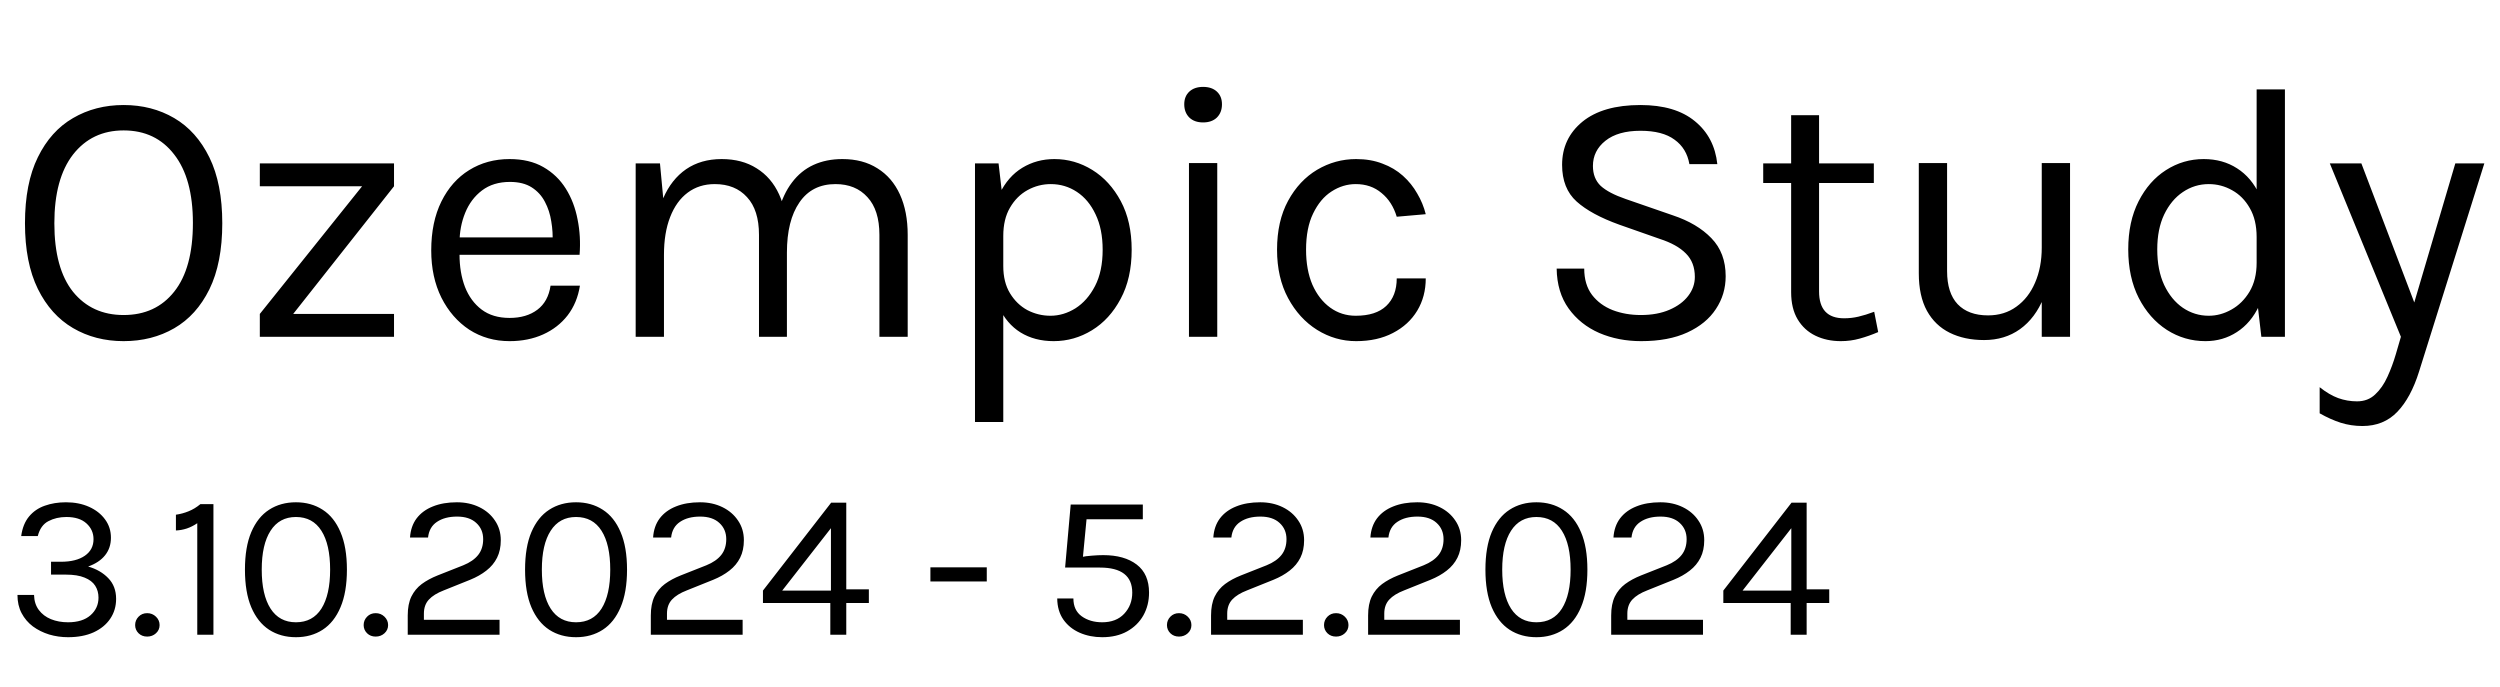 <svg width="193" height="53" viewBox="0 0 193 53" fill="none" xmlns="http://www.w3.org/2000/svg">
<g clip-path="url(#clip0_2009_1444)">
<path d="M9.544 26.336C8.088 26.336 6.786 26 5.638 25.328C4.49 24.656 3.585 23.648 2.922 22.304C2.259 20.951 1.928 19.261 1.928 17.236C1.928 15.183 2.259 13.484 2.922 12.14C3.585 10.787 4.49 9.779 5.638 9.116C6.786 8.444 8.088 8.108 9.544 8.108C11 8.108 12.302 8.444 13.45 9.116C14.598 9.788 15.503 10.801 16.166 12.154C16.829 13.507 17.16 15.201 17.16 17.236C17.16 19.28 16.829 20.979 16.166 22.332C15.503 23.676 14.598 24.679 13.45 25.342C12.302 26.005 11 26.336 9.544 26.336ZM9.544 24.32C11.196 24.32 12.498 23.718 13.45 22.514C14.411 21.31 14.892 19.541 14.892 17.208C14.892 14.921 14.411 13.162 13.45 11.93C12.498 10.689 11.196 10.068 9.544 10.068C7.911 10.068 6.609 10.689 5.638 11.93C4.677 13.171 4.196 14.94 4.196 17.236C4.196 19.56 4.677 21.324 5.638 22.528C6.609 23.723 7.911 24.32 9.544 24.32ZM20.058 26V24.236L27.954 14.38H20.058V12.616H30.418V14.38L22.634 24.236H30.418V26H20.058ZM39.339 26.336C38.182 26.336 37.146 26.042 36.231 25.454C35.326 24.857 34.607 24.031 34.075 22.976C33.553 21.921 33.291 20.708 33.291 19.336C33.291 17.871 33.553 16.611 34.075 15.556C34.598 14.501 35.312 13.694 36.217 13.134C37.132 12.565 38.173 12.28 39.339 12.28C40.357 12.28 41.225 12.485 41.943 12.896C42.662 13.307 43.241 13.862 43.679 14.562C44.118 15.262 44.421 16.055 44.589 16.942C44.767 17.819 44.818 18.729 44.743 19.672H35.055V18.328H43.301L42.657 18.748C42.685 18.197 42.653 17.647 42.559 17.096C42.475 16.545 42.312 16.041 42.069 15.584C41.827 15.117 41.486 14.744 41.047 14.464C40.609 14.184 40.049 14.044 39.367 14.044C38.509 14.044 37.79 14.263 37.211 14.702C36.633 15.141 36.199 15.719 35.909 16.438C35.62 17.147 35.475 17.917 35.475 18.748V19.644C35.475 20.577 35.615 21.413 35.895 22.15C36.185 22.887 36.614 23.471 37.183 23.9C37.753 24.329 38.471 24.544 39.339 24.544C40.207 24.544 40.921 24.334 41.481 23.914C42.041 23.494 42.382 22.873 42.503 22.052H44.771C44.631 22.939 44.314 23.704 43.819 24.348C43.325 24.983 42.695 25.473 41.929 25.818C41.164 26.163 40.301 26.336 39.339 26.336ZM67.89 26V18.132C67.89 16.853 67.582 15.883 66.966 15.22C66.359 14.548 65.538 14.212 64.502 14.212C63.289 14.212 62.36 14.683 61.716 15.626C61.072 16.559 60.75 17.852 60.75 19.504H59.742C59.742 18.3 59.859 17.245 60.092 16.34C60.335 15.435 60.685 14.683 61.142 14.086C61.599 13.479 62.155 13.027 62.808 12.728C63.461 12.429 64.203 12.28 65.034 12.28C66.089 12.28 66.989 12.518 67.736 12.994C68.492 13.461 69.071 14.133 69.472 15.01C69.873 15.887 70.074 16.928 70.074 18.132V26H67.89ZM49.074 26V12.616H50.95L51.202 15.304C51.622 14.333 52.21 13.587 52.966 13.064C53.731 12.541 54.646 12.28 55.71 12.28C56.765 12.28 57.665 12.518 58.412 12.994C59.168 13.461 59.747 14.133 60.148 15.01C60.549 15.887 60.75 16.928 60.75 18.132V26H58.594V18.132C58.594 16.853 58.286 15.883 57.67 15.22C57.063 14.548 56.233 14.212 55.178 14.212C54.375 14.212 53.68 14.431 53.092 14.87C52.504 15.309 52.051 15.939 51.734 16.76C51.417 17.572 51.258 18.543 51.258 19.672V26H49.074ZM81.345 26.336C80.365 26.336 79.511 26.112 78.783 25.664C78.065 25.216 77.509 24.563 77.117 23.704C76.725 22.836 76.529 21.781 76.529 20.54H77.453C77.453 21.371 77.626 22.071 77.971 22.64C78.317 23.209 78.765 23.643 79.315 23.942C79.875 24.231 80.468 24.376 81.093 24.376C81.765 24.376 82.409 24.185 83.025 23.802C83.641 23.41 84.145 22.836 84.537 22.08C84.929 21.324 85.125 20.391 85.125 19.28C85.125 18.216 84.943 17.306 84.579 16.55C84.225 15.794 83.744 15.215 83.137 14.814C82.531 14.413 81.859 14.212 81.121 14.212C80.487 14.212 79.889 14.366 79.329 14.674C78.769 14.982 78.317 15.435 77.971 16.032C77.626 16.62 77.453 17.348 77.453 18.216H76.529C76.529 16.919 76.744 15.831 77.173 14.954C77.603 14.067 78.186 13.4 78.923 12.952C79.661 12.504 80.487 12.28 81.401 12.28C82.447 12.28 83.422 12.56 84.327 13.12C85.233 13.68 85.965 14.483 86.525 15.528C87.085 16.573 87.365 17.824 87.365 19.28C87.365 20.755 87.081 22.019 86.511 23.074C85.951 24.129 85.214 24.936 84.299 25.496C83.385 26.056 82.4 26.336 81.345 26.336ZM75.269 32.58V12.616H77.089L77.453 15.752V32.58H75.269ZM92.88 9.452C92.432 9.452 92.078 9.326 91.816 9.074C91.555 8.813 91.424 8.472 91.424 8.052C91.424 7.641 91.555 7.315 91.816 7.072C92.078 6.829 92.432 6.708 92.88 6.708C93.328 6.708 93.683 6.829 93.944 7.072C94.206 7.315 94.336 7.641 94.336 8.052C94.336 8.472 94.206 8.813 93.944 9.074C93.683 9.326 93.328 9.452 92.88 9.452ZM91.788 26V12.588H93.972V26H91.788ZM104.692 26.336C103.619 26.336 102.615 26.047 101.682 25.468C100.758 24.889 100.011 24.073 99.442 23.018C98.873 21.963 98.588 20.717 98.588 19.28C98.588 17.805 98.873 16.545 99.442 15.5C100.011 14.455 100.758 13.657 101.682 13.106C102.615 12.555 103.619 12.28 104.692 12.28C105.448 12.28 106.125 12.397 106.722 12.63C107.329 12.854 107.856 13.167 108.304 13.568C108.752 13.969 109.121 14.427 109.41 14.94C109.709 15.444 109.928 15.976 110.068 16.536L107.828 16.732C107.595 15.957 107.203 15.346 106.652 14.898C106.111 14.441 105.448 14.212 104.664 14.212C104.001 14.212 103.376 14.403 102.788 14.786C102.209 15.159 101.738 15.724 101.374 16.48C101.01 17.227 100.828 18.16 100.828 19.28C100.828 20.316 100.991 21.217 101.318 21.982C101.654 22.738 102.111 23.326 102.69 23.746C103.269 24.166 103.927 24.376 104.664 24.376C105.7 24.376 106.484 24.124 107.016 23.62C107.557 23.107 107.828 22.397 107.828 21.492H110.068C110.068 22.425 109.849 23.256 109.41 23.984C108.971 24.712 108.346 25.286 107.534 25.706C106.731 26.126 105.784 26.336 104.692 26.336ZM126.698 26.336C125.522 26.336 124.444 26.126 123.464 25.706C122.484 25.277 121.696 24.647 121.098 23.816C120.501 22.985 120.193 21.959 120.174 20.736H122.302C122.302 21.557 122.503 22.234 122.904 22.766C123.306 23.289 123.838 23.681 124.5 23.942C125.163 24.194 125.886 24.32 126.67 24.32C127.52 24.32 128.257 24.185 128.882 23.914C129.508 23.643 129.988 23.289 130.324 22.85C130.67 22.402 130.842 21.912 130.842 21.38C130.842 20.633 130.614 20.031 130.156 19.574C129.699 19.107 129.022 18.729 128.126 18.44L125.018 17.348C123.562 16.825 122.461 16.228 121.714 15.556C120.968 14.884 120.594 13.941 120.594 12.728C120.594 11.365 121.117 10.255 122.162 9.396C123.217 8.537 124.71 8.108 126.642 8.108C128.434 8.108 129.834 8.523 130.842 9.354C131.85 10.175 132.429 11.281 132.578 12.672H130.422C130.282 11.86 129.9 11.23 129.274 10.782C128.658 10.325 127.781 10.096 126.642 10.096C125.485 10.096 124.584 10.353 123.94 10.866C123.296 11.379 122.974 12.028 122.974 12.812C122.974 13.456 123.175 13.969 123.576 14.352C123.987 14.725 124.626 15.061 125.494 15.36L129.134 16.62C130.394 17.04 131.388 17.628 132.116 18.384C132.854 19.14 133.222 20.12 133.222 21.324C133.222 22.257 132.97 23.102 132.466 23.858C131.972 24.614 131.239 25.216 130.268 25.664C129.298 26.112 128.108 26.336 126.698 26.336ZM142.112 26.336C141.384 26.336 140.731 26.196 140.152 25.916C139.573 25.636 139.116 25.216 138.78 24.656C138.444 24.096 138.276 23.396 138.276 22.556V8.892H140.432V22.5C140.432 23.881 141.076 24.572 142.364 24.572C142.747 24.572 143.115 24.53 143.47 24.446C143.834 24.362 144.24 24.236 144.688 24.068L144.996 25.636C144.52 25.841 144.044 26.009 143.568 26.14C143.101 26.271 142.616 26.336 142.112 26.336ZM136.12 14.128V12.616H144.66V14.128H136.12ZM157.623 12.588H159.807V26H157.623V12.588ZM148.131 12.588H150.315V20.932C150.315 22.052 150.586 22.901 151.127 23.48C151.678 24.059 152.462 24.348 153.479 24.348C154.319 24.348 155.047 24.124 155.663 23.676C156.289 23.228 156.769 22.612 157.105 21.828C157.451 21.035 157.623 20.129 157.623 19.112H158.435C158.435 20.615 158.216 21.898 157.777 22.962C157.348 24.026 156.737 24.843 155.943 25.412C155.159 25.972 154.235 26.252 153.171 26.252C152.163 26.252 151.281 26.065 150.525 25.692C149.769 25.319 149.181 24.754 148.761 23.998C148.341 23.233 148.131 22.267 148.131 21.1V12.588ZM170.264 26.336C169.182 26.336 168.188 26.047 167.282 25.468C166.377 24.88 165.654 24.059 165.112 23.004C164.571 21.94 164.3 20.689 164.3 19.252C164.3 17.824 164.566 16.587 165.098 15.542C165.63 14.497 166.335 13.694 167.212 13.134C168.099 12.565 169.07 12.28 170.124 12.28C171.104 12.28 171.963 12.518 172.7 12.994C173.447 13.47 174.026 14.156 174.436 15.052C174.847 15.948 175.052 17.031 175.052 18.3H174.212C174.212 17.413 174.035 16.667 173.68 16.06C173.335 15.453 172.882 14.996 172.322 14.688C171.762 14.371 171.16 14.212 170.516 14.212C169.788 14.212 169.121 14.417 168.514 14.828C167.917 15.229 167.436 15.808 167.072 16.564C166.718 17.311 166.54 18.207 166.54 19.252C166.54 20.316 166.718 21.231 167.072 21.996C167.436 22.761 167.917 23.349 168.514 23.76C169.121 24.171 169.788 24.376 170.516 24.376C171.123 24.376 171.706 24.217 172.266 23.9C172.836 23.583 173.302 23.121 173.666 22.514C174.03 21.898 174.212 21.156 174.212 20.288H175.052C175.052 21.585 174.838 22.687 174.408 23.592C173.988 24.488 173.414 25.169 172.686 25.636C171.968 26.103 171.16 26.336 170.264 26.336ZM174.576 26L174.212 22.864V6.904H176.396V26H174.576ZM179.862 12.616H182.298L186.666 24.096H186.162L189.55 12.616H191.79L186.75 28.688C186.33 30.032 185.77 31.068 185.07 31.796C184.37 32.524 183.474 32.888 182.382 32.888C181.794 32.888 181.234 32.804 180.702 32.636C180.179 32.468 179.638 32.225 179.078 31.908V29.892C179.573 30.284 180.049 30.564 180.506 30.732C180.973 30.9 181.458 30.984 181.962 30.984C182.522 30.984 182.989 30.807 183.362 30.452C183.745 30.097 184.062 29.64 184.314 29.08C184.566 28.529 184.781 27.951 184.958 27.344L185.35 26L179.862 12.616Z" fill="black"/>
<path d="M5.252 49.192C4.751 49.192 4.265 49.123 3.796 48.984C3.332 48.84 2.913 48.632 2.54 48.36C2.172 48.083 1.881 47.741 1.668 47.336C1.455 46.931 1.348 46.461 1.348 45.928H2.628C2.639 46.387 2.761 46.773 2.996 47.088C3.231 47.403 3.543 47.64 3.932 47.8C4.327 47.96 4.767 48.04 5.252 48.04C5.999 48.04 6.577 47.859 6.988 47.496C7.399 47.133 7.604 46.68 7.604 46.136C7.604 45.789 7.519 45.483 7.348 45.216C7.177 44.949 6.905 44.741 6.532 44.592C6.164 44.437 5.679 44.36 5.076 44.36H3.94V43.368H4.708C5.487 43.368 6.1 43.213 6.548 42.904C6.996 42.595 7.22 42.168 7.22 41.624C7.22 41.144 7.039 40.739 6.676 40.408C6.313 40.077 5.796 39.912 5.124 39.912C4.607 39.912 4.145 40.019 3.74 40.232C3.335 40.44 3.06 40.824 2.916 41.384H1.636C1.721 40.76 1.924 40.256 2.244 39.872C2.564 39.488 2.969 39.211 3.46 39.04C3.951 38.864 4.495 38.776 5.092 38.776C5.759 38.776 6.353 38.893 6.876 39.128C7.399 39.363 7.809 39.685 8.108 40.096C8.412 40.507 8.564 40.979 8.564 41.512C8.564 42.04 8.412 42.493 8.108 42.872C7.809 43.245 7.375 43.533 6.804 43.736C7.439 43.917 7.956 44.216 8.356 44.632C8.761 45.048 8.964 45.581 8.964 46.232C8.964 46.808 8.812 47.32 8.508 47.768C8.209 48.211 7.783 48.56 7.228 48.816C6.673 49.067 6.015 49.192 5.252 49.192ZM10.433 48.256C10.433 48.005 10.521 47.789 10.697 47.608C10.873 47.427 11.095 47.336 11.361 47.336C11.628 47.336 11.854 47.427 12.041 47.608C12.228 47.789 12.321 48.005 12.321 48.256C12.321 48.507 12.228 48.717 12.041 48.888C11.854 49.059 11.628 49.144 11.361 49.144C11.095 49.144 10.873 49.059 10.697 48.888C10.521 48.712 10.433 48.501 10.433 48.256ZM15.469 38.92H16.477V49H15.229V40.392C14.973 40.568 14.703 40.704 14.421 40.8C14.143 40.891 13.863 40.941 13.581 40.952V39.736C13.916 39.688 14.242 39.6 14.556 39.472C14.877 39.344 15.181 39.16 15.469 38.92ZM22.846 49.192C22.056 49.192 21.366 49 20.774 48.616C20.187 48.232 19.728 47.653 19.398 46.88C19.072 46.107 18.91 45.139 18.91 43.976C18.91 42.813 19.072 41.848 19.398 41.08C19.728 40.307 20.187 39.731 20.774 39.352C21.366 38.968 22.056 38.776 22.846 38.776C23.63 38.776 24.318 38.968 24.91 39.352C25.502 39.731 25.96 40.307 26.286 41.08C26.616 41.848 26.782 42.813 26.782 43.976C26.782 45.139 26.616 46.107 26.286 46.88C25.96 47.653 25.502 48.232 24.91 48.616C24.318 49 23.63 49.192 22.846 49.192ZM22.846 48.04C23.71 48.04 24.366 47.688 24.814 46.984C25.262 46.275 25.486 45.272 25.486 43.976C25.486 42.68 25.262 41.68 24.814 40.976C24.366 40.267 23.71 39.912 22.846 39.912C21.992 39.912 21.339 40.267 20.886 40.976C20.432 41.68 20.206 42.68 20.206 43.976C20.206 45.272 20.432 46.275 20.886 46.984C21.339 47.688 21.992 48.04 22.846 48.04ZM28.074 48.256C28.074 48.005 28.162 47.789 28.338 47.608C28.514 47.427 28.735 47.336 29.002 47.336C29.268 47.336 29.495 47.427 29.682 47.608C29.868 47.789 29.962 48.005 29.962 48.256C29.962 48.507 29.868 48.717 29.682 48.888C29.495 49.059 29.268 49.144 29.002 49.144C28.735 49.144 28.514 49.059 28.338 48.888C28.162 48.712 28.074 48.501 28.074 48.256ZM31.477 49V47.512C31.477 46.931 31.57 46.445 31.757 46.056C31.949 45.667 32.216 45.344 32.557 45.088C32.904 44.832 33.312 44.611 33.781 44.424L35.765 43.64C36.277 43.432 36.661 43.165 36.917 42.84C37.173 42.515 37.301 42.109 37.301 41.624C37.301 41.112 37.123 40.693 36.765 40.368C36.413 40.043 35.92 39.88 35.285 39.88C34.656 39.88 34.139 40.016 33.733 40.288C33.333 40.555 33.104 40.957 33.045 41.496H31.653C31.691 40.915 31.861 40.421 32.165 40.016C32.474 39.611 32.893 39.304 33.421 39.096C33.949 38.883 34.565 38.776 35.269 38.776C35.914 38.776 36.493 38.901 37.005 39.152C37.517 39.403 37.92 39.749 38.213 40.192C38.512 40.629 38.661 41.133 38.661 41.704C38.661 42.221 38.565 42.672 38.373 43.056C38.181 43.44 37.907 43.771 37.549 44.048C37.197 44.325 36.779 44.563 36.293 44.76L34.261 45.576C33.749 45.773 33.365 46.011 33.109 46.288C32.853 46.565 32.725 46.925 32.725 47.368V47.848H38.565V49H31.477ZM44.471 49.192C43.681 49.192 42.991 49 42.399 48.616C41.812 48.232 41.353 47.653 41.023 46.88C40.697 46.107 40.535 45.139 40.535 43.976C40.535 42.813 40.697 41.848 41.023 41.08C41.353 40.307 41.812 39.731 42.399 39.352C42.991 38.968 43.681 38.776 44.471 38.776C45.255 38.776 45.943 38.968 46.535 39.352C47.127 39.731 47.585 40.307 47.911 41.08C48.241 41.848 48.407 42.813 48.407 43.976C48.407 45.139 48.241 46.107 47.911 46.88C47.585 47.653 47.127 48.232 46.535 48.616C45.943 49 45.255 49.192 44.471 49.192ZM44.471 48.04C45.335 48.04 45.991 47.688 46.439 46.984C46.887 46.275 47.111 45.272 47.111 43.976C47.111 42.68 46.887 41.68 46.439 40.976C45.991 40.267 45.335 39.912 44.471 39.912C43.617 39.912 42.964 40.267 42.511 40.976C42.057 41.68 41.831 42.68 41.831 43.976C41.831 45.272 42.057 46.275 42.511 46.984C42.964 47.688 43.617 48.04 44.471 48.04ZM50.243 49V47.512C50.243 46.931 50.336 46.445 50.523 46.056C50.715 45.667 50.981 45.344 51.323 45.088C51.669 44.832 52.077 44.611 52.547 44.424L54.531 43.64C55.043 43.432 55.427 43.165 55.683 42.84C55.939 42.515 56.067 42.109 56.067 41.624C56.067 41.112 55.888 40.693 55.531 40.368C55.179 40.043 54.685 39.88 54.051 39.88C53.421 39.88 52.904 40.016 52.499 40.288C52.099 40.555 51.869 40.957 51.811 41.496H50.419C50.456 40.915 50.627 40.421 50.931 40.016C51.24 39.611 51.659 39.304 52.187 39.096C52.715 38.883 53.331 38.776 54.035 38.776C54.68 38.776 55.259 38.901 55.771 39.152C56.283 39.403 56.685 39.749 56.979 40.192C57.277 40.629 57.427 41.133 57.427 41.704C57.427 42.221 57.331 42.672 57.139 43.056C56.947 43.44 56.672 43.771 56.315 44.048C55.963 44.325 55.544 44.563 55.059 44.76L53.027 45.576C52.515 45.773 52.131 46.011 51.875 46.288C51.619 46.565 51.491 46.925 51.491 47.368V47.848H57.331V49H50.243ZM64.164 38.808H65.332V45.496H67.076V46.552H65.332V49H64.1V46.552H58.9V45.592L64.164 38.808ZM64.148 40.776L60.388 45.592H64.148V40.776ZM71.827 44.888V43.8H76.179V44.888H71.827ZM85.09 49.192C84.456 49.192 83.877 49.077 83.354 48.848C82.832 48.619 82.413 48.283 82.098 47.84C81.784 47.392 81.624 46.845 81.618 46.2H82.866C82.866 46.808 83.079 47.267 83.506 47.576C83.938 47.885 84.466 48.04 85.09 48.04C85.81 48.04 86.376 47.821 86.786 47.384C87.202 46.941 87.41 46.397 87.41 45.752C87.41 44.461 86.578 43.816 84.914 43.816H82.226L82.658 38.952H88.226V40.088H83.666L83.922 39.656L83.586 43.16L83.426 43.016C83.682 42.957 83.973 42.917 84.298 42.896C84.624 42.869 84.914 42.856 85.17 42.856C86.258 42.856 87.12 43.099 87.754 43.584C88.389 44.069 88.706 44.792 88.706 45.752C88.706 46.403 88.559 46.989 88.266 47.512C87.973 48.029 87.554 48.44 87.01 48.744C86.472 49.043 85.832 49.192 85.09 49.192ZM90.089 48.256C90.089 48.005 90.177 47.789 90.353 47.608C90.529 47.427 90.751 47.336 91.017 47.336C91.284 47.336 91.511 47.427 91.697 47.608C91.884 47.789 91.977 48.005 91.977 48.256C91.977 48.507 91.884 48.717 91.697 48.888C91.511 49.059 91.284 49.144 91.017 49.144C90.751 49.144 90.529 49.059 90.353 48.888C90.177 48.712 90.089 48.501 90.089 48.256ZM93.493 49V47.512C93.493 46.931 93.586 46.445 93.773 46.056C93.965 45.667 94.231 45.344 94.573 45.088C94.919 44.832 95.327 44.611 95.797 44.424L97.781 43.64C98.293 43.432 98.677 43.165 98.933 42.84C99.189 42.515 99.317 42.109 99.317 41.624C99.317 41.112 99.138 40.693 98.781 40.368C98.429 40.043 97.935 39.88 97.301 39.88C96.671 39.88 96.154 40.016 95.749 40.288C95.349 40.555 95.119 40.957 95.061 41.496H93.669C93.706 40.915 93.877 40.421 94.181 40.016C94.49 39.611 94.909 39.304 95.437 39.096C95.965 38.883 96.581 38.776 97.285 38.776C97.93 38.776 98.509 38.901 99.021 39.152C99.533 39.403 99.935 39.749 100.229 40.192C100.527 40.629 100.677 41.133 100.677 41.704C100.677 42.221 100.581 42.672 100.389 43.056C100.197 43.44 99.922 43.771 99.565 44.048C99.213 44.325 98.794 44.563 98.309 44.76L96.277 45.576C95.765 45.773 95.381 46.011 95.125 46.288C94.869 46.565 94.741 46.925 94.741 47.368V47.848H100.581V49H93.493ZM102.214 48.256C102.214 48.005 102.302 47.789 102.478 47.608C102.654 47.427 102.876 47.336 103.142 47.336C103.409 47.336 103.636 47.427 103.822 47.608C104.009 47.789 104.102 48.005 104.102 48.256C104.102 48.507 104.009 48.717 103.822 48.888C103.636 49.059 103.409 49.144 103.142 49.144C102.876 49.144 102.654 49.059 102.478 48.888C102.302 48.712 102.214 48.501 102.214 48.256ZM105.618 49V47.512C105.618 46.931 105.711 46.445 105.898 46.056C106.09 45.667 106.356 45.344 106.698 45.088C107.044 44.832 107.452 44.611 107.922 44.424L109.906 43.64C110.418 43.432 110.802 43.165 111.058 42.84C111.314 42.515 111.442 42.109 111.442 41.624C111.442 41.112 111.263 40.693 110.906 40.368C110.554 40.043 110.06 39.88 109.426 39.88C108.796 39.88 108.279 40.016 107.874 40.288C107.474 40.555 107.244 40.957 107.186 41.496H105.794C105.831 40.915 106.002 40.421 106.306 40.016C106.615 39.611 107.034 39.304 107.562 39.096C108.09 38.883 108.706 38.776 109.41 38.776C110.055 38.776 110.634 38.901 111.146 39.152C111.658 39.403 112.06 39.749 112.354 40.192C112.652 40.629 112.802 41.133 112.802 41.704C112.802 42.221 112.706 42.672 112.514 43.056C112.322 43.44 112.047 43.771 111.69 44.048C111.338 44.325 110.919 44.563 110.434 44.76L108.402 45.576C107.89 45.773 107.506 46.011 107.25 46.288C106.994 46.565 106.866 46.925 106.866 47.368V47.848H112.706V49H105.618ZM118.611 49.192C117.822 49.192 117.131 49 116.539 48.616C115.953 48.232 115.494 47.653 115.163 46.88C114.838 46.107 114.675 45.139 114.675 43.976C114.675 42.813 114.838 41.848 115.163 41.08C115.494 40.307 115.953 39.731 116.539 39.352C117.131 38.968 117.822 38.776 118.611 38.776C119.395 38.776 120.083 38.968 120.675 39.352C121.267 39.731 121.726 40.307 122.051 41.08C122.382 41.848 122.547 42.813 122.547 43.976C122.547 45.139 122.382 46.107 122.051 46.88C121.726 47.653 121.267 48.232 120.675 48.616C120.083 49 119.395 49.192 118.611 49.192ZM118.611 48.04C119.475 48.04 120.131 47.688 120.579 46.984C121.027 46.275 121.251 45.272 121.251 43.976C121.251 42.68 121.027 41.68 120.579 40.976C120.131 40.267 119.475 39.912 118.611 39.912C117.758 39.912 117.105 40.267 116.651 40.976C116.198 41.68 115.971 42.68 115.971 43.976C115.971 45.272 116.198 46.275 116.651 46.984C117.105 47.688 117.758 48.04 118.611 48.04ZM124.383 49V47.512C124.383 46.931 124.477 46.445 124.663 46.056C124.855 45.667 125.122 45.344 125.463 45.088C125.81 44.832 126.218 44.611 126.687 44.424L128.671 43.64C129.183 43.432 129.567 43.165 129.823 42.84C130.079 42.515 130.207 42.109 130.207 41.624C130.207 41.112 130.029 40.693 129.671 40.368C129.319 40.043 128.826 39.88 128.191 39.88C127.562 39.88 127.045 40.016 126.639 40.288C126.239 40.555 126.01 40.957 125.951 41.496H124.559C124.597 40.915 124.767 40.421 125.071 40.016C125.381 39.611 125.799 39.304 126.327 39.096C126.855 38.883 127.471 38.776 128.175 38.776C128.821 38.776 129.399 38.901 129.911 39.152C130.423 39.403 130.826 39.749 131.119 40.192C131.418 40.629 131.567 41.133 131.567 41.704C131.567 42.221 131.471 42.672 131.279 43.056C131.087 43.44 130.813 43.771 130.455 44.048C130.103 44.325 129.685 44.563 129.199 44.76L127.167 45.576C126.655 45.773 126.271 46.011 126.015 46.288C125.759 46.565 125.631 46.925 125.631 47.368V47.848H131.471V49H124.383ZM138.305 38.808H139.473V45.496H141.217V46.552H139.473V49H138.241V46.552H133.041V45.592L138.305 38.808ZM138.289 40.776L134.529 45.592H138.289V40.776Z" fill="black"/>
</g>
<defs>
<clipPath id="clip0_2009_1444">
<rect width="192" height="53" fill="white" transform="translate(0.5)"/>
</clipPath>
</defs>
</svg>
